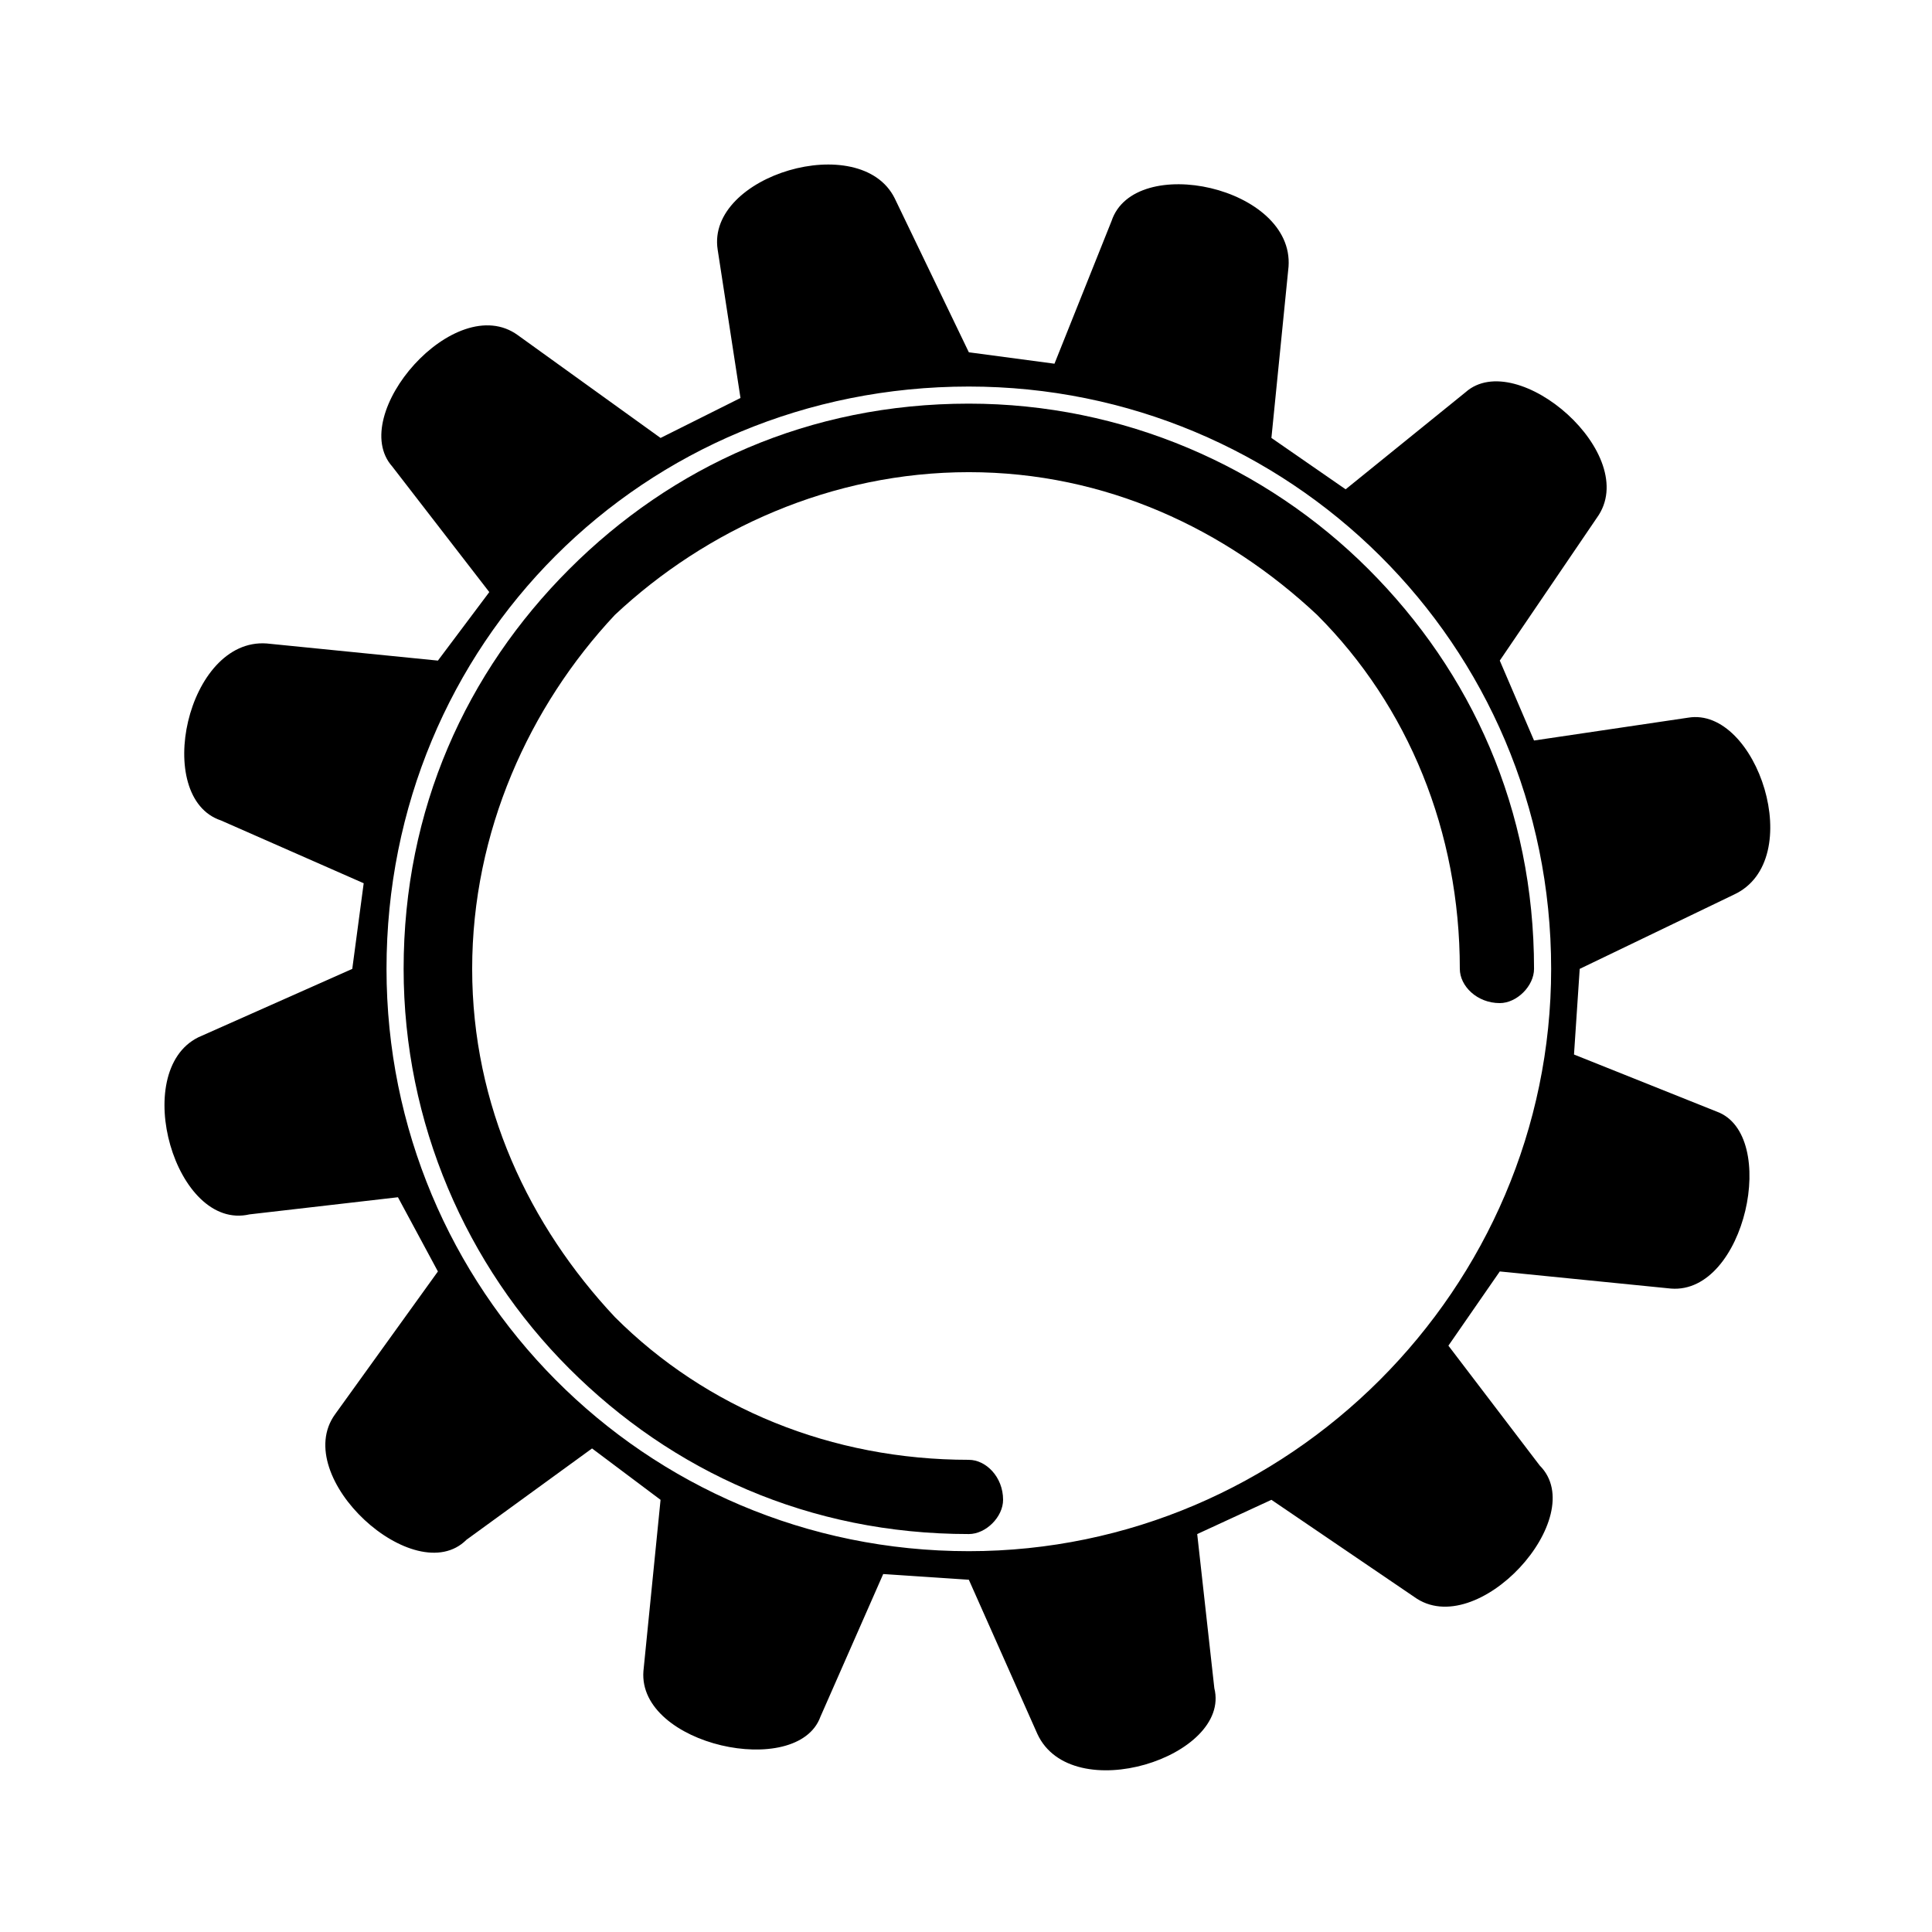 <?xml version="1.0" encoding="UTF-8"?>
<!-- Uploaded to: SVG Repo, www.svgrepo.com, Generator: SVG Repo Mixer Tools -->
<svg fill="#000000" width="800px" height="800px" version="1.1" viewBox="144 144 512 512" xmlns="http://www.w3.org/2000/svg">
 <g>
  <path d="m400.75 237.36 22.695 3.027 15.129-37.824c6.051-18.156 48.414-9.078 46.902 12.105l-4.539 45.387 19.668 13.617 31.773-25.719c13.617-12.105 46.902 16.641 34.797 33.285l-25.719 37.824 9.078 21.18 40.848-6.051c18.156-3.027 31.773 37.824 12.105 46.902l-40.848 19.668-1.512 22.695 37.824 15.129c16.641 6.051 7.566 48.414-12.105 46.902l-45.387-4.539-13.617 19.668 24.207 31.773c13.617 13.617-16.641 46.902-33.285 34.797l-37.824-25.719-19.668 9.078 4.539 40.848c4.539 18.156-37.824 31.773-46.902 12.105l-18.156-40.848-22.695-1.512-16.641 37.824c-6.051 16.641-48.414 7.566-46.902-12.105l4.539-45.387-18.156-13.617-33.285 24.207c-13.617 13.617-46.902-16.641-34.797-33.285l27.234-37.824-10.59-19.668-39.336 4.539c-19.668 4.539-31.773-37.824-13.617-46.902l40.848-18.156 3.027-22.695-37.824-16.641c-18.156-6.051-9.078-48.414 12.105-46.902l45.387 4.539 13.617-18.156-25.719-33.285c-12.105-13.617 16.641-46.902 33.285-34.797l37.824 27.234 21.18-10.59-6.051-39.336c-3.027-19.668 37.824-31.773 46.902-13.617l19.668 40.848zm0 9.078c84.727 0 154.32 68.082 154.32 154.32 0 84.727-69.594 154.32-154.32 154.32-86.238 0-154.32-69.594-154.32-154.32 0-86.238 68.082-154.32 154.32-154.32z" fill-rule="evenodd"/>
  <path d="m400.75 530.87c4.539 0 9.078 4.539 9.078 10.59 0 4.539-4.539 9.078-9.078 9.078-42.363 0-78.672-16.641-105.91-43.875s-43.875-65.055-43.875-105.91c0-42.363 16.641-78.672 43.875-105.91s63.543-43.875 105.91-43.875c40.848 0 78.672 16.641 105.91 43.875s43.875 63.543 43.875 105.91c0 4.539-4.539 9.078-9.078 9.078-6.051 0-10.59-4.539-10.59-9.078 0-36.312-13.617-69.594-37.824-93.801-24.207-22.695-55.98-37.824-92.289-37.824-36.312 0-69.594 15.129-93.801 37.824-22.695 24.207-37.824 57.492-37.824 93.801 0 36.312 15.129 68.082 37.824 92.289 24.207 24.207 57.492 37.824 93.801 37.824z"/>
 </g>
</svg>